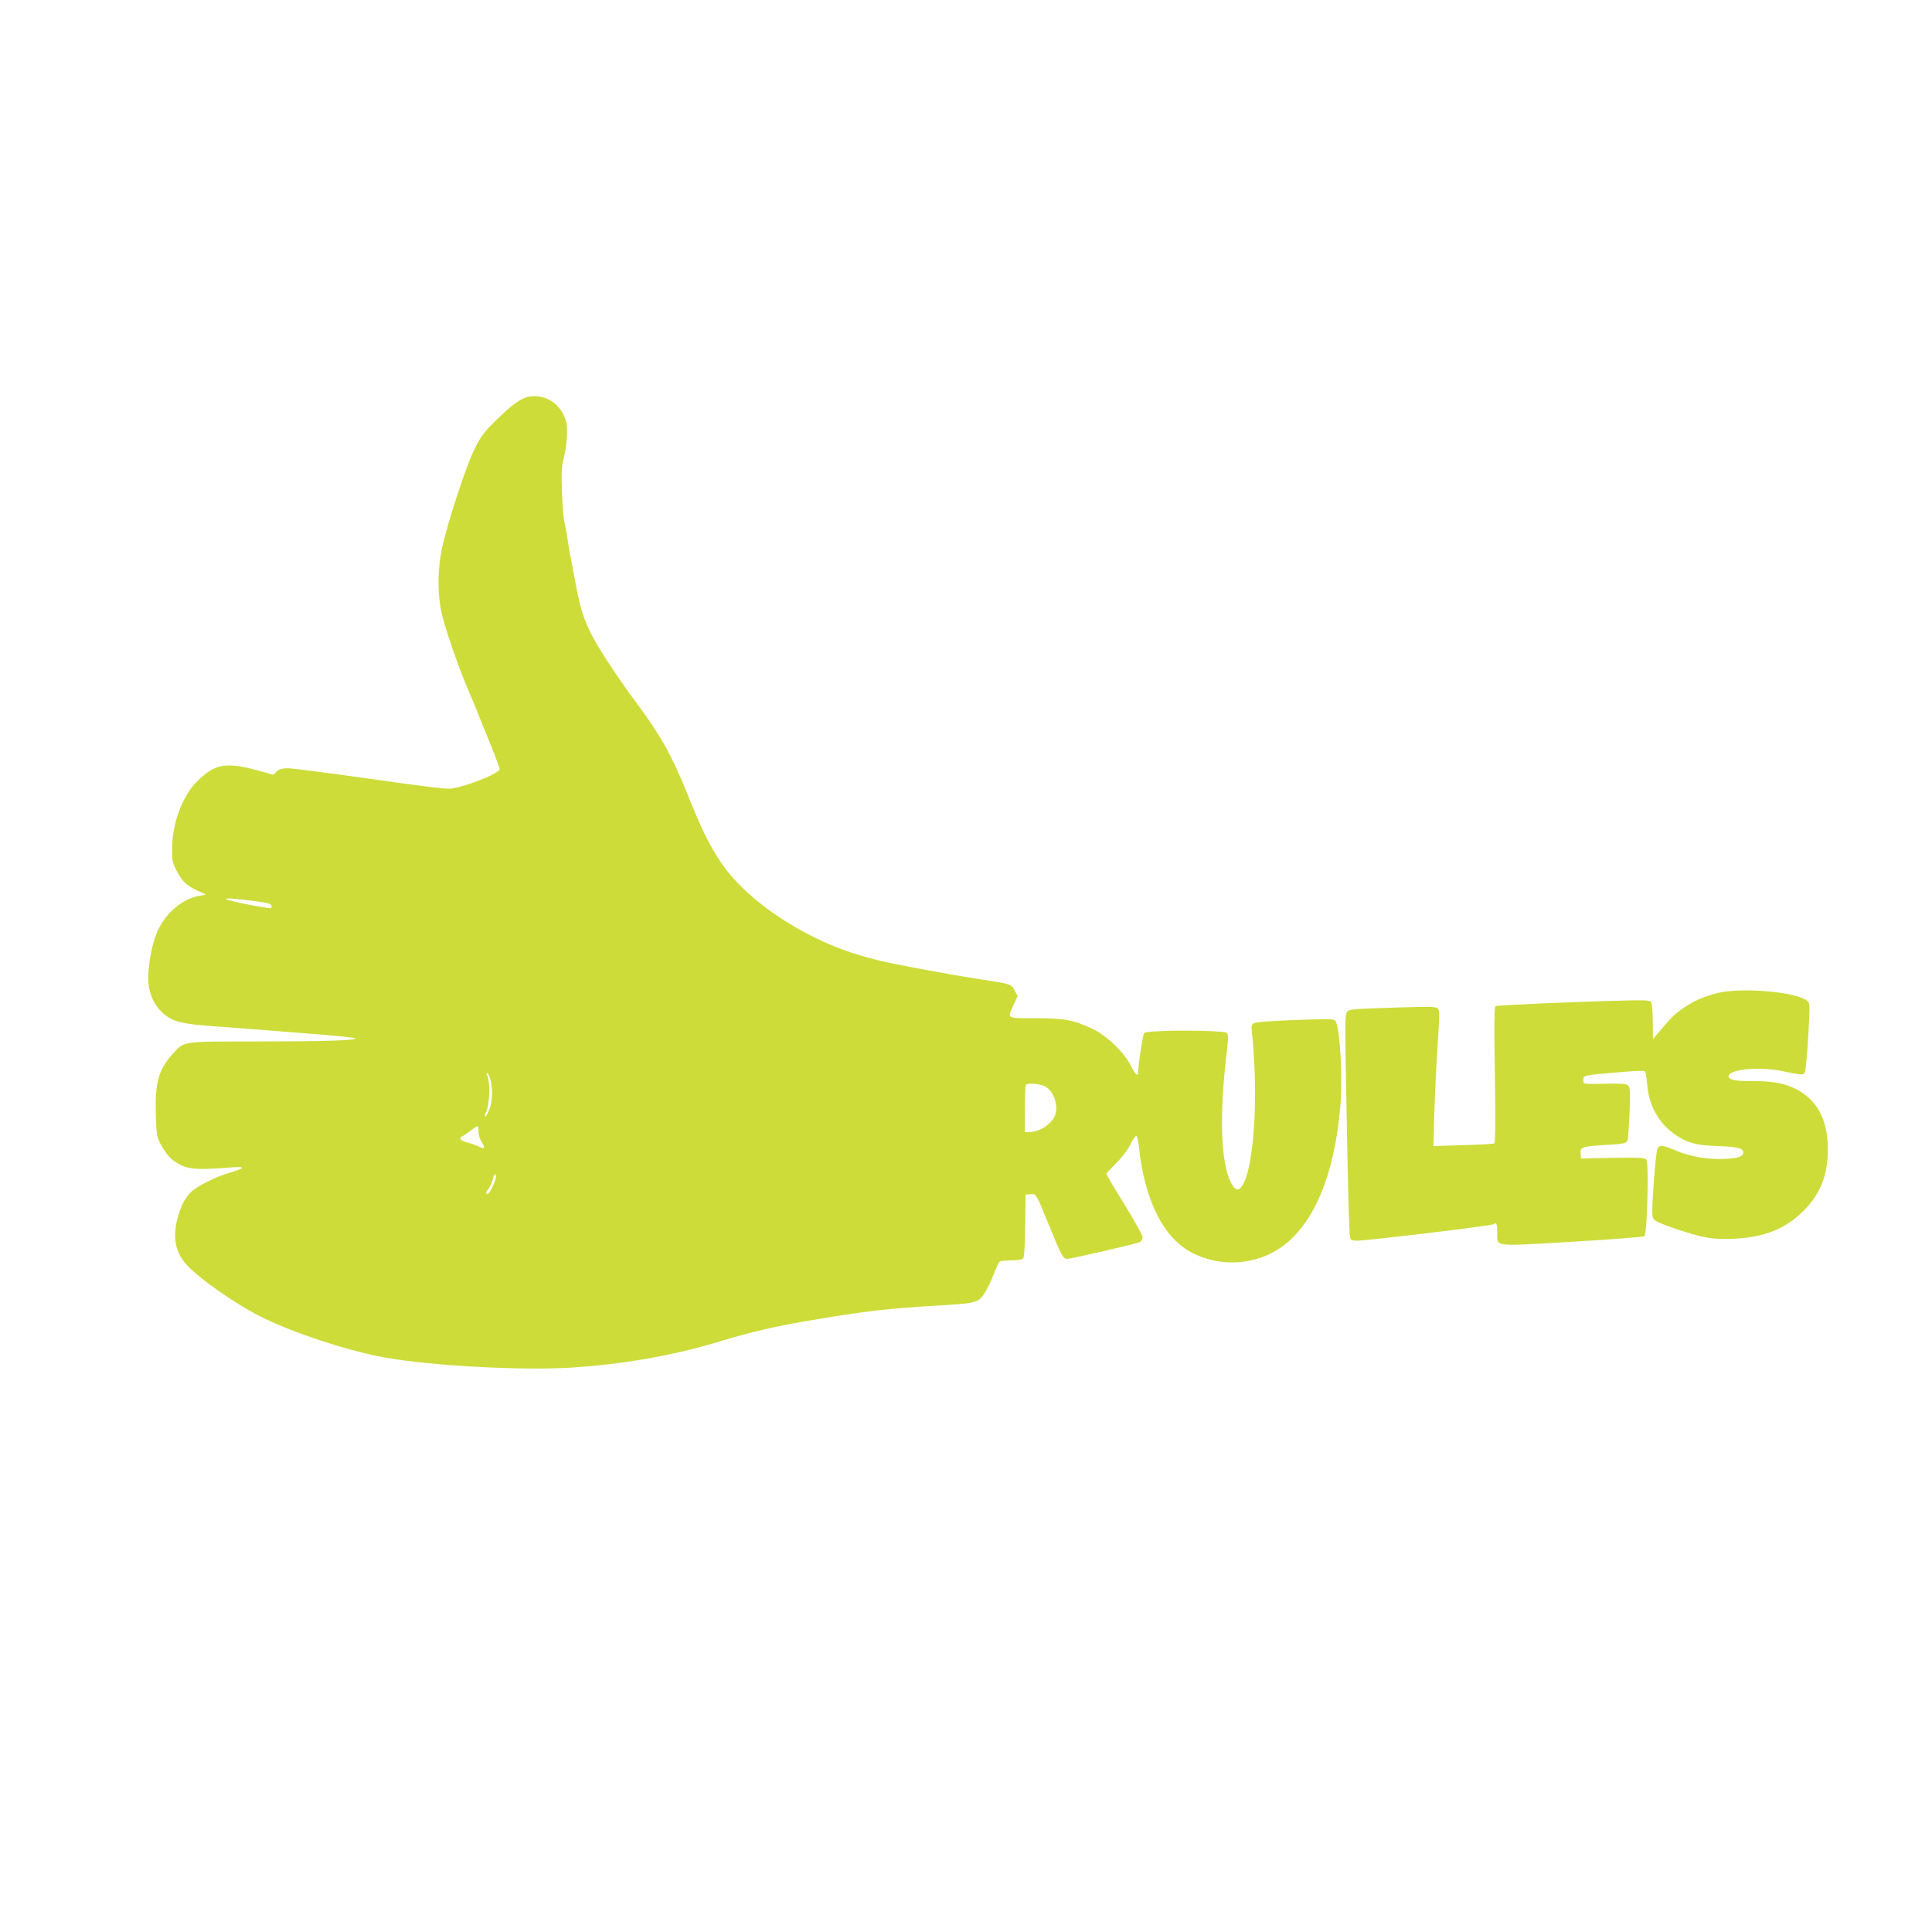 <?xml version="1.0" standalone="no"?>
<!DOCTYPE svg PUBLIC "-//W3C//DTD SVG 20010904//EN"
 "http://www.w3.org/TR/2001/REC-SVG-20010904/DTD/svg10.dtd">
<svg version="1.0" xmlns="http://www.w3.org/2000/svg"
 width="1280pt" height="1280pt" viewBox="0 0 1280 1280"
 preserveAspectRatio="xMidYMid meet">
<g transform="translate(0,1280) scale(0.1,-0.1)"
fill="#cddc39" stroke="none">
<path d="M3500 10171 c-50 -10 -113 -56 -217 -159 -79 -78 -97 -102 -142 -193
-56 -115 -178 -489 -213 -653 -32 -152 -30 -329 6 -460 35 -131 120 -369 174
-491 17 -39 44 -104 60 -145 16 -41 55 -137 86 -213 31 -76 56 -145 56 -153 0
-27 -216 -114 -323 -129 -28 -4 -209 18 -534 65 -270 38 -515 70 -544 70 -40
0 -58 -5 -75 -21 l-23 -22 -116 32 c-203 54 -276 39 -394 -81 -95 -97 -161
-278 -161 -442 0 -79 3 -94 31 -146 38 -72 62 -95 136 -130 l57 -27 -44 -8
c-106 -18 -216 -108 -270 -221 -35 -72 -59 -177 -67 -289 -9 -129 39 -235 133
-295 54 -34 119 -46 309 -60 147 -10 323 -24 720 -56 110 -9 204 -19 208 -23
15 -14 -202 -21 -650 -21 -500 0 -482 2 -555 -78 -97 -107 -121 -191 -116
-396 4 -140 6 -155 30 -202 39 -74 74 -111 132 -141 58 -30 130 -34 316 -19
122 10 125 0 10 -34 -98 -29 -218 -90 -258 -131 -39 -40 -66 -94 -87 -174 -32
-125 -13 -222 61 -304 79 -88 314 -253 481 -339 211 -108 580 -230 833 -276
297 -54 899 -87 1230 -67 337 21 674 79 965 167 245 74 404 110 670 154 336
56 477 71 805 91 251 14 266 19 307 88 18 30 45 86 59 125 15 39 32 74 38 78
6 4 41 8 77 8 43 0 70 5 78 13 7 9 12 88 13 218 l3 204 32 3 c38 4 36 9 128
-218 77 -190 88 -210 116 -210 28 0 459 100 482 111 9 6 17 20 17 32 0 12 -54
110 -120 217 -66 106 -120 198 -120 202 0 5 29 36 64 71 38 37 76 87 95 125
17 34 36 60 40 57 5 -3 12 -33 16 -67 38 -367 167 -619 365 -714 212 -102 465
-67 634 87 185 169 300 472 336 889 17 194 -3 537 -34 568 -11 12 -54 12 -270
4 -181 -7 -261 -14 -272 -23 -12 -9 -14 -24 -10 -53 3 -23 11 -121 16 -220 18
-308 -11 -656 -65 -774 -32 -69 -59 -69 -92 -2 -65 130 -75 447 -27 843 12
100 13 131 3 143 -17 21 -531 21 -548 0 -10 -12 -39 -204 -41 -263 0 -29 -21
-9 -47 45 -42 86 -159 200 -253 245 -127 60 -192 72 -382 71 -193 0 -186 -5
-142 90 l26 57 -19 36 c-23 44 -21 43 -246 78 -214 33 -566 99 -672 126 -161
41 -273 82 -410 149 -261 128 -493 312 -613 488 -80 117 -132 223 -228 462
-98 245 -177 388 -330 593 -67 89 -165 231 -218 315 -111 172 -151 270 -185
447 -45 232 -50 262 -61 335 -6 41 -16 93 -21 115 -6 22 -13 110 -16 195 -4
123 -2 168 10 216 23 89 31 202 18 250 -32 118 -140 188 -251 165z m-1797
-3343 c59 -7 91 -16 94 -25 3 -8 3 -16 0 -19 -7 -7 -278 45 -297 58 -16 10 53
6 203 -14z m1545 -1177 c19 -60 15 -153 -8 -207 -11 -26 -23 -44 -26 -41 -3 3
-1 14 4 24 28 52 32 213 7 254 -4 5 -2 9 3 9 5 0 14 -17 20 -39z m3680 -51
c59 -36 89 -138 58 -198 -29 -57 -103 -102 -166 -102 l-30 0 0 153 c0 85 3
157 7 160 14 15 99 6 131 -13z m-3758 -296 c0 -20 10 -52 21 -71 26 -41 21
-49 -19 -29 -16 8 -50 20 -75 27 -28 7 -47 17 -47 25 0 8 4 14 9 14 4 0 28 16
52 34 24 19 47 35 52 35 4 1 7 -15 7 -35z m114 -311 c-10 -40 -43 -103 -54
-103 -14 0 -12 9 9 38 10 15 22 42 26 60 3 17 11 32 16 32 5 0 6 -12 3 -27z"/>
<path d="M11380 6221 c-97 -25 -156 -51 -229 -101 -53 -35 -84 -66 -175 -175
l-25 -30 -1 115 c0 63 -5 122 -10 130 -8 12 -33 14 -142 12 -319 -7 -878 -31
-889 -38 -9 -5 -11 -114 -5 -455 5 -315 3 -449 -4 -454 -6 -4 -99 -9 -207 -12
l-196 -6 6 224 c4 123 13 325 22 449 13 195 13 226 1 239 -13 12 -57 13 -301
5 -267 -9 -288 -10 -301 -29 -12 -16 -13 -74 -8 -360 12 -714 22 -1121 29
-1137 5 -13 18 -18 44 -18 76 1 892 99 905 109 19 16 26 3 26 -54 0 -98 -40
-93 496 -62 257 15 473 32 479 37 18 15 30 487 13 507 -11 13 -42 15 -223 12
l-210 -4 -3 33 c-4 42 11 47 161 56 127 7 143 11 150 31 3 7 9 87 13 179 5
132 4 169 -7 182 -11 13 -34 16 -144 14 -164 -3 -155 -4 -155 25 0 31 -1 31
224 50 133 12 181 13 186 5 4 -7 10 -44 13 -83 10 -140 77 -260 185 -334 82
-56 141 -72 287 -76 120 -4 165 -15 165 -41 0 -29 -33 -40 -124 -44 -109 -5
-227 15 -318 53 -93 40 -115 42 -127 14 -6 -13 -17 -118 -25 -234 -12 -174
-12 -214 -1 -231 9 -14 54 -34 137 -62 192 -65 253 -75 393 -69 202 9 341 64
461 182 113 111 164 239 164 410 0 204 -76 339 -231 409 -68 32 -157 45 -284
44 -101 -2 -150 11 -142 35 14 44 203 61 347 32 142 -29 147 -29 158 -8 5 10
15 117 22 238 12 218 12 219 -9 236 -71 58 -437 89 -591 50z"/>
</g>
</svg>
